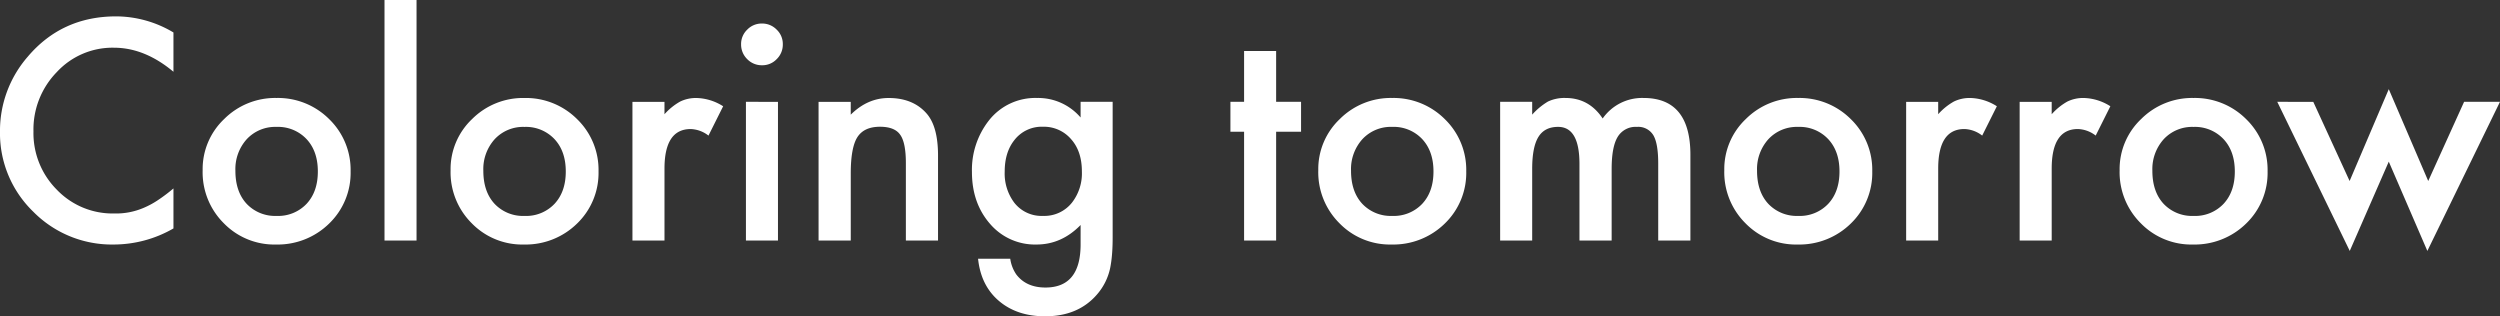 <svg xmlns="http://www.w3.org/2000/svg" width="857.178" height="108.447" viewBox="0 0 857.178 108.447">
  <rect x="0" y="0" width="857.178" height="108.447" fill="#333333" stroke="none"/>
  <path id="パス_1001" data-name="パス 1001" d="M-366.724-71.338v13.477q-9.863-8.252-20.41-8.252a25.989,25.989,0,0,0-19.58,8.35,28.151,28.151,0,0,0-8.008,20.313,27.474,27.474,0,0,0,8.008,20.02,26.448,26.448,0,0,0,19.629,8.154A24.082,24.082,0,0,0-376.88-11.23a29.431,29.431,0,0,0,4.858-2.637,57.425,57.425,0,0,0,5.3-4V-4.15a41.093,41.093,0,0,1-20.508,5.518A37.838,37.838,0,0,1-414.819-9.912,37.4,37.4,0,0,1-426.2-37.354a38.713,38.713,0,0,1,9.521-25.684q11.719-13.818,30.322-13.818A38.489,38.489,0,0,1-366.724-71.338Zm10.01,47.217a23.632,23.632,0,0,1,7.373-17.529,24.706,24.706,0,0,1,17.969-7.227A24.842,24.842,0,0,1-313.306-41.6a24.212,24.212,0,0,1,7.324,17.871,24.086,24.086,0,0,1-7.373,17.92,25.2,25.2,0,0,1-18.213,7.178,24.167,24.167,0,0,1-17.92-7.324A24.632,24.632,0,0,1-356.714-24.121Zm11.23.2q0,7.129,3.809,11.279a13.409,13.409,0,0,0,10.3,4.2,13.392,13.392,0,0,0,10.3-4.15q3.857-4.15,3.857-11.084t-3.857-11.084a13.409,13.409,0,0,0-10.3-4.2,13.292,13.292,0,0,0-10.205,4.2A15.281,15.281,0,0,0-345.483-23.926Zm62.109-58.545V0H-294.36V-82.471Zm11.67,58.35a23.632,23.632,0,0,1,7.373-17.529,24.706,24.706,0,0,1,17.969-7.227A24.842,24.842,0,0,1-228.3-41.6a24.212,24.212,0,0,1,7.324,17.871,24.086,24.086,0,0,1-7.373,17.92,25.2,25.2,0,0,1-18.213,7.178,24.167,24.167,0,0,1-17.92-7.324A24.632,24.632,0,0,1-271.7-24.121Zm11.23.2q0,7.129,3.809,11.279a13.409,13.409,0,0,0,10.3,4.2,13.392,13.392,0,0,0,10.3-4.15q3.857-4.15,3.857-11.084t-3.857-11.084a13.409,13.409,0,0,0-10.3-4.2,13.292,13.292,0,0,0-10.205,4.2A15.281,15.281,0,0,0-260.474-23.926Zm51.123-23.633h10.986v4.248a20.979,20.979,0,0,1,5.371-4.346,12.318,12.318,0,0,1,5.664-1.221,17.744,17.744,0,0,1,9.082,2.832l-5.029,10.059a10.489,10.489,0,0,0-6.1-2.246q-8.984,0-8.984,13.574V0h-10.986Zm49.9,0V0h-10.986V-47.559Zm-12.646-19.775a6.805,6.805,0,0,1,2.1-4.98,6.861,6.861,0,0,1,5.029-2.1,6.918,6.918,0,0,1,5.078,2.1,6.758,6.758,0,0,1,2.1,5.029,6.918,6.918,0,0,1-2.1,5.078,6.758,6.758,0,0,1-5.029,2.1,6.918,6.918,0,0,1-5.078-2.1A6.975,6.975,0,0,1-172.095-67.334Zm26.563,19.775H-134.5v4.395q5.762-5.713,12.988-5.713,8.3,0,12.939,5.225,4,4.443,4,14.5V0H-115.6V-26.562q0-7.031-1.953-9.717-1.9-2.734-6.934-2.734-5.469,0-7.764,3.613-2.246,3.564-2.246,12.451V0h-11.035ZM-44.7-1.123q0,3.369-.22,5.933a41.226,41.226,0,0,1-.61,4.517,20.111,20.111,0,0,1-4.59,9.229q-6.445,7.422-17.725,7.422-9.521,0-15.674-5.127-6.348-5.273-7.324-14.6H-79.81a12.5,12.5,0,0,0,2.1,5.42q3.418,4.443,9.961,4.443,12.061,0,12.061-14.795V-5.322q-6.543,6.689-15.088,6.689A20.262,20.262,0,0,1-86.694-5.664q-6.25-7.129-6.25-17.822a27.435,27.435,0,0,1,5.811-17.676,20.193,20.193,0,0,1,16.5-7.715,19.167,19.167,0,0,1,14.941,6.689v-5.371H-44.7ZM-55.249-23.682q0-6.934-3.711-11.084a12.269,12.269,0,0,0-9.619-4.248,11.827,11.827,0,0,0-9.863,4.639q-3.271,4.15-3.271,10.742a16.676,16.676,0,0,0,3.271,10.645,11.841,11.841,0,0,0,9.863,4.541,12.062,12.062,0,0,0,9.961-4.59A16.348,16.348,0,0,0-55.249-23.682ZM11.353-37.3V0H.366V-37.3H-4.321V-47.559H.366V-64.99H11.353v17.432H19.9V-37.3ZM25.806-24.121A23.632,23.632,0,0,1,33.179-41.65a24.706,24.706,0,0,1,17.969-7.227A24.842,24.842,0,0,1,69.214-41.6,24.212,24.212,0,0,1,76.538-23.73a24.086,24.086,0,0,1-7.373,17.92A25.2,25.2,0,0,1,50.952,1.367a24.167,24.167,0,0,1-17.92-7.324A24.632,24.632,0,0,1,25.806-24.121Zm11.23.2q0,7.129,3.809,11.279a13.409,13.409,0,0,0,10.3,4.2,13.392,13.392,0,0,0,10.3-4.15q3.857-4.15,3.857-11.084T61.45-34.766a13.409,13.409,0,0,0-10.3-4.2,13.292,13.292,0,0,0-10.205,4.2A15.281,15.281,0,0,0,37.036-23.926ZM88.159-47.559H99.146v4.395a22.955,22.955,0,0,1,5.42-4.492,13.151,13.151,0,0,1,6.006-1.221q8.057,0,12.744,7.031a16.5,16.5,0,0,1,14.014-7.031q16.064,0,16.064,19.482V0H142.358V-26.416q0-6.836-1.66-9.668a6.018,6.018,0,0,0-5.615-2.881,7.163,7.163,0,0,0-6.616,3.418q-2.075,3.418-2.075,10.986V0H115.356V-26.27q0-12.7-7.324-12.7-4.639,0-6.763,3.467T99.146-24.561V0H88.159Zm76.855,23.438a23.632,23.632,0,0,1,7.373-17.529,24.706,24.706,0,0,1,17.969-7.227A24.842,24.842,0,0,1,208.423-41.6a24.212,24.212,0,0,1,7.324,17.871,24.086,24.086,0,0,1-7.373,17.92,25.2,25.2,0,0,1-18.213,7.178,24.167,24.167,0,0,1-17.92-7.324A24.632,24.632,0,0,1,165.015-24.121Zm11.23.2q0,7.129,3.809,11.279a13.409,13.409,0,0,0,10.3,4.2,13.392,13.392,0,0,0,10.3-4.15q3.857-4.15,3.857-11.084t-3.857-11.084a13.409,13.409,0,0,0-10.3-4.2,13.292,13.292,0,0,0-10.205,4.2A15.281,15.281,0,0,0,176.245-23.926Zm51.123-23.633h10.986v4.248a20.979,20.979,0,0,1,5.371-4.346,12.318,12.318,0,0,1,5.664-1.221,17.744,17.744,0,0,1,9.082,2.832l-5.029,10.059a10.489,10.489,0,0,0-6.1-2.246q-8.984,0-8.984,13.574V0H227.368Zm38.916,0h10.986v4.248a20.979,20.979,0,0,1,5.371-4.346,12.318,12.318,0,0,1,5.664-1.221,17.744,17.744,0,0,1,9.082,2.832l-5.029,10.059a10.489,10.489,0,0,0-6.1-2.246q-8.984,0-8.984,13.574V0H266.284Zm34.277,23.438a23.632,23.632,0,0,1,7.373-17.529A24.706,24.706,0,0,1,325.9-48.877,24.842,24.842,0,0,1,343.97-41.6a24.212,24.212,0,0,1,7.324,17.871,24.086,24.086,0,0,1-7.373,17.92,25.2,25.2,0,0,1-18.213,7.178,24.167,24.167,0,0,1-17.92-7.324A24.632,24.632,0,0,1,300.562-24.121Zm11.23.2q0,7.129,3.809,11.279a13.409,13.409,0,0,0,10.3,4.2,13.392,13.392,0,0,0,10.3-4.15q3.857-4.15,3.857-11.084t-3.857-11.084a13.409,13.409,0,0,0-10.3-4.2,13.292,13.292,0,0,0-10.205,4.2A15.281,15.281,0,0,0,311.792-23.926Zm55.176-23.633L379.419-20.41,392.847-51.9,406.372-20.41l12.3-27.148h12.3l-24.9,51.123L392.847-27.051,379.468,3.564,354.614-47.559Z" transform="translate(426.196 82.471)" fill="#fff"/>
</svg>
